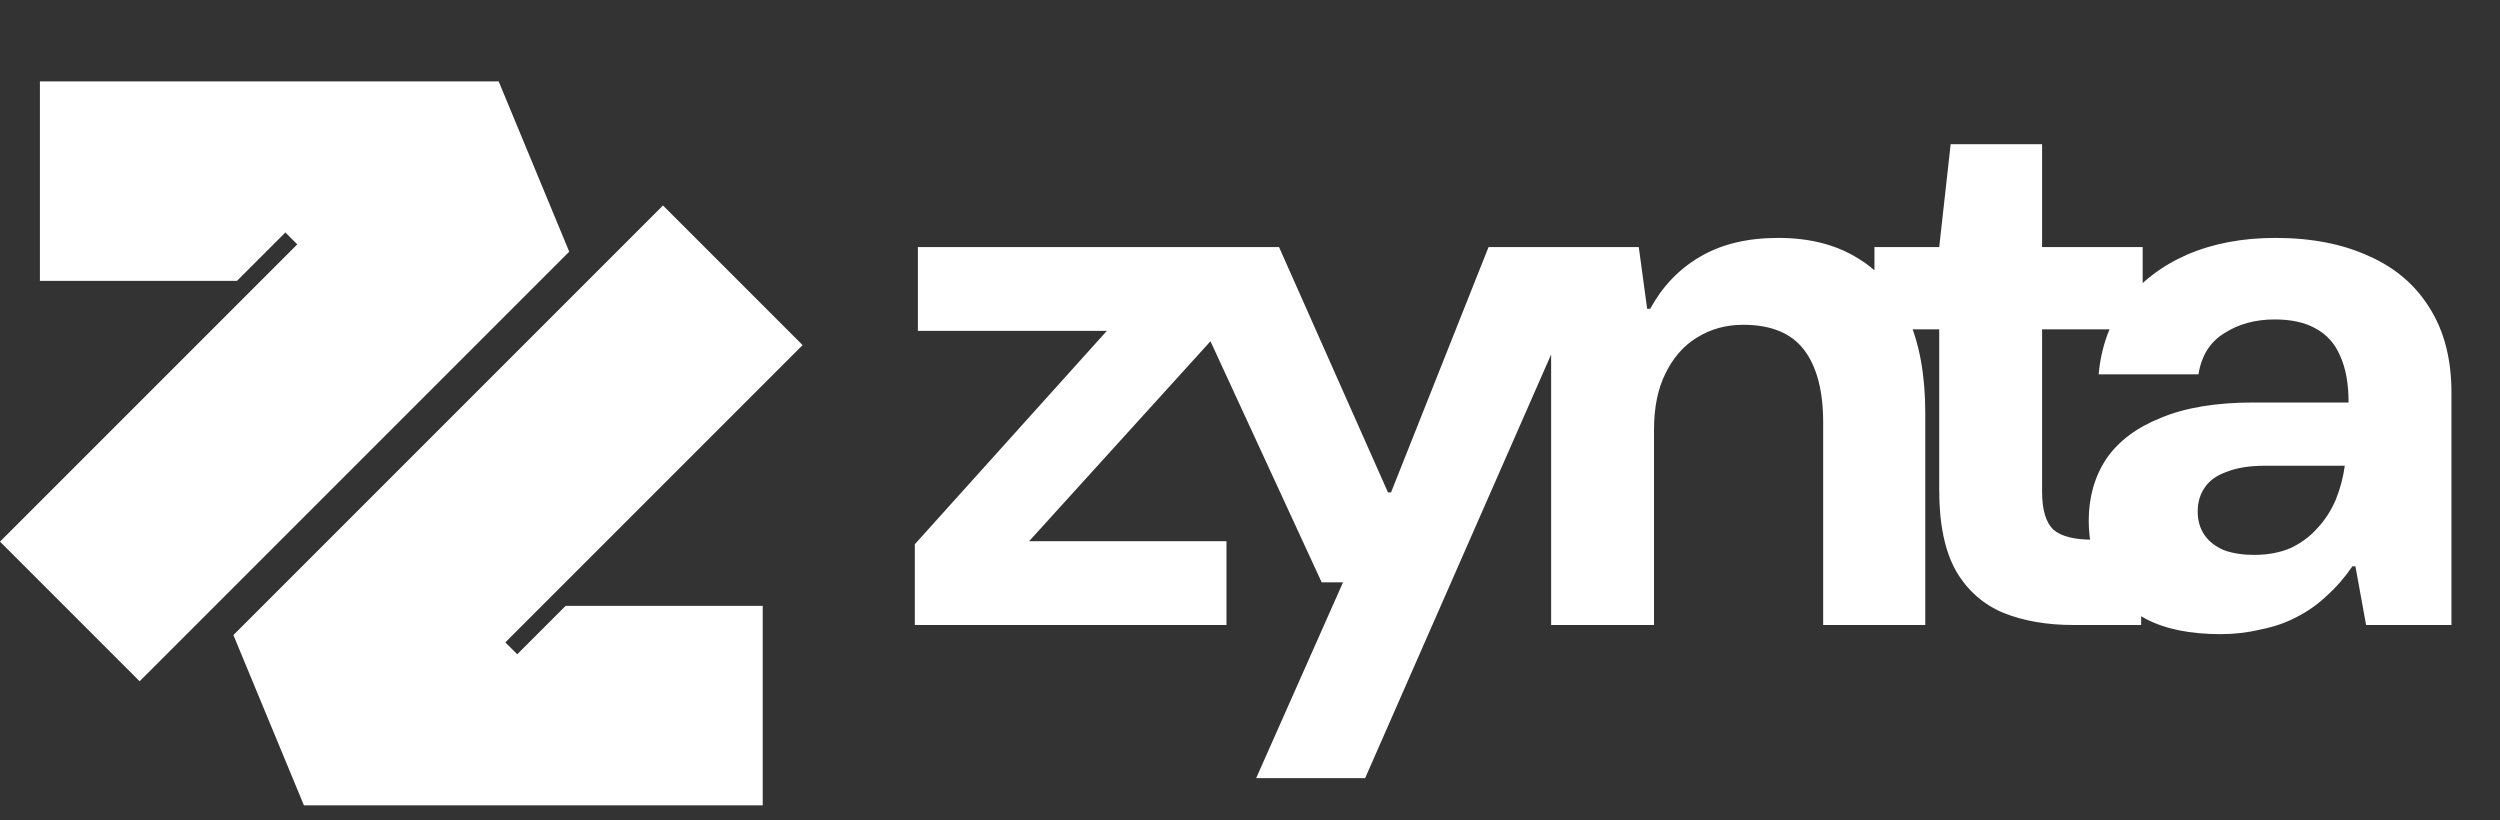 <svg width="128" height="42" viewBox="0 0 128 42" fill="none" xmlns="http://www.w3.org/2000/svg">
<rect x="0" y="0" width="128" height="42" fill="#333333" stroke="none"/>
<path d="M41.094 17.67L25.874 32.89L26.483 33.499L28.963 31.019H39.051L39.051 41.232L15.561 41.232L11.95 32.515L33.945 10.52L41.094 17.67Z" fill="white"/>
<path d="M25.533 4.169L29.144 12.886L7.149 34.881L0 27.731L15.22 12.511L14.611 11.902L12.131 14.382H2.043L2.043 4.169L25.533 4.169Z" fill="white"/>
<path d="M46.839 32V27.865L56.67 16.941H46.995V12.649H62.6V16.785L52.691 27.709H62.795V32H46.839ZM64.315 39.842L68.763 29.815H67.67L59.751 12.649H65.486L71.065 25.212H71.221L76.214 12.649H81.832L69.894 39.842H64.315ZM79.418 32V12.649H83.905L84.334 15.809H84.49C85.114 14.665 85.96 13.781 87.026 13.156C88.118 12.506 89.458 12.181 91.044 12.181C92.657 12.181 94.022 12.532 95.141 13.234C96.259 13.911 97.105 14.912 97.677 16.238C98.275 17.565 98.574 19.203 98.574 21.154V32H93.346V21.622C93.346 20.01 93.021 18.774 92.371 17.916C91.721 17.058 90.68 16.629 89.25 16.629C88.365 16.629 87.572 16.85 86.87 17.292C86.194 17.708 85.66 18.319 85.27 19.125C84.88 19.906 84.685 20.868 84.685 22.012V32H79.418ZM106.155 32C104.802 32 103.606 31.792 102.566 31.376C101.525 30.934 100.719 30.218 100.147 29.23C99.575 28.216 99.288 26.837 99.288 25.095V16.863H95.972V12.649H99.288L99.874 7.382H104.555V12.649H109.705V16.863H104.555V25.173C104.555 26.109 104.75 26.759 105.141 27.123C105.531 27.461 106.194 27.631 107.13 27.631H109.627V32H106.155ZM113.693 32.468C112.132 32.468 110.858 32.208 109.869 31.688C108.881 31.168 108.14 30.465 107.646 29.581C107.177 28.697 106.943 27.721 106.943 26.655C106.943 25.459 107.243 24.405 107.841 23.495C108.465 22.585 109.401 21.883 110.65 21.388C111.898 20.868 113.472 20.608 115.37 20.608H120.247C120.247 19.646 120.104 18.852 119.818 18.228C119.558 17.604 119.142 17.136 118.569 16.824C118.023 16.512 117.321 16.355 116.463 16.355C115.474 16.355 114.616 16.59 113.888 17.058C113.16 17.5 112.717 18.202 112.561 19.165H107.451C107.581 17.734 108.036 16.499 108.816 15.458C109.622 14.418 110.676 13.612 111.976 13.039C113.303 12.467 114.811 12.181 116.502 12.181C118.348 12.181 119.948 12.493 121.3 13.117C122.653 13.716 123.693 14.613 124.422 15.809C125.15 16.98 125.514 18.41 125.514 20.101V32H121.144L120.598 28.996H120.442C120.052 29.568 119.61 30.075 119.116 30.517C118.647 30.96 118.127 31.324 117.555 31.61C117.009 31.896 116.398 32.104 115.721 32.234C115.071 32.39 114.395 32.468 113.693 32.468ZM115.409 28.411C116.112 28.411 116.736 28.294 117.282 28.06C117.828 27.799 118.283 27.461 118.647 27.045C119.038 26.629 119.35 26.148 119.584 25.602C119.818 25.03 119.974 24.444 120.052 23.846H115.956C115.175 23.846 114.525 23.95 114.005 24.158C113.485 24.34 113.108 24.613 112.873 24.977C112.639 25.316 112.522 25.719 112.522 26.187C112.522 26.655 112.639 27.058 112.873 27.396C113.108 27.735 113.446 27.995 113.888 28.177C114.33 28.333 114.837 28.411 115.409 28.411Z" fill="white"/>
</svg>
